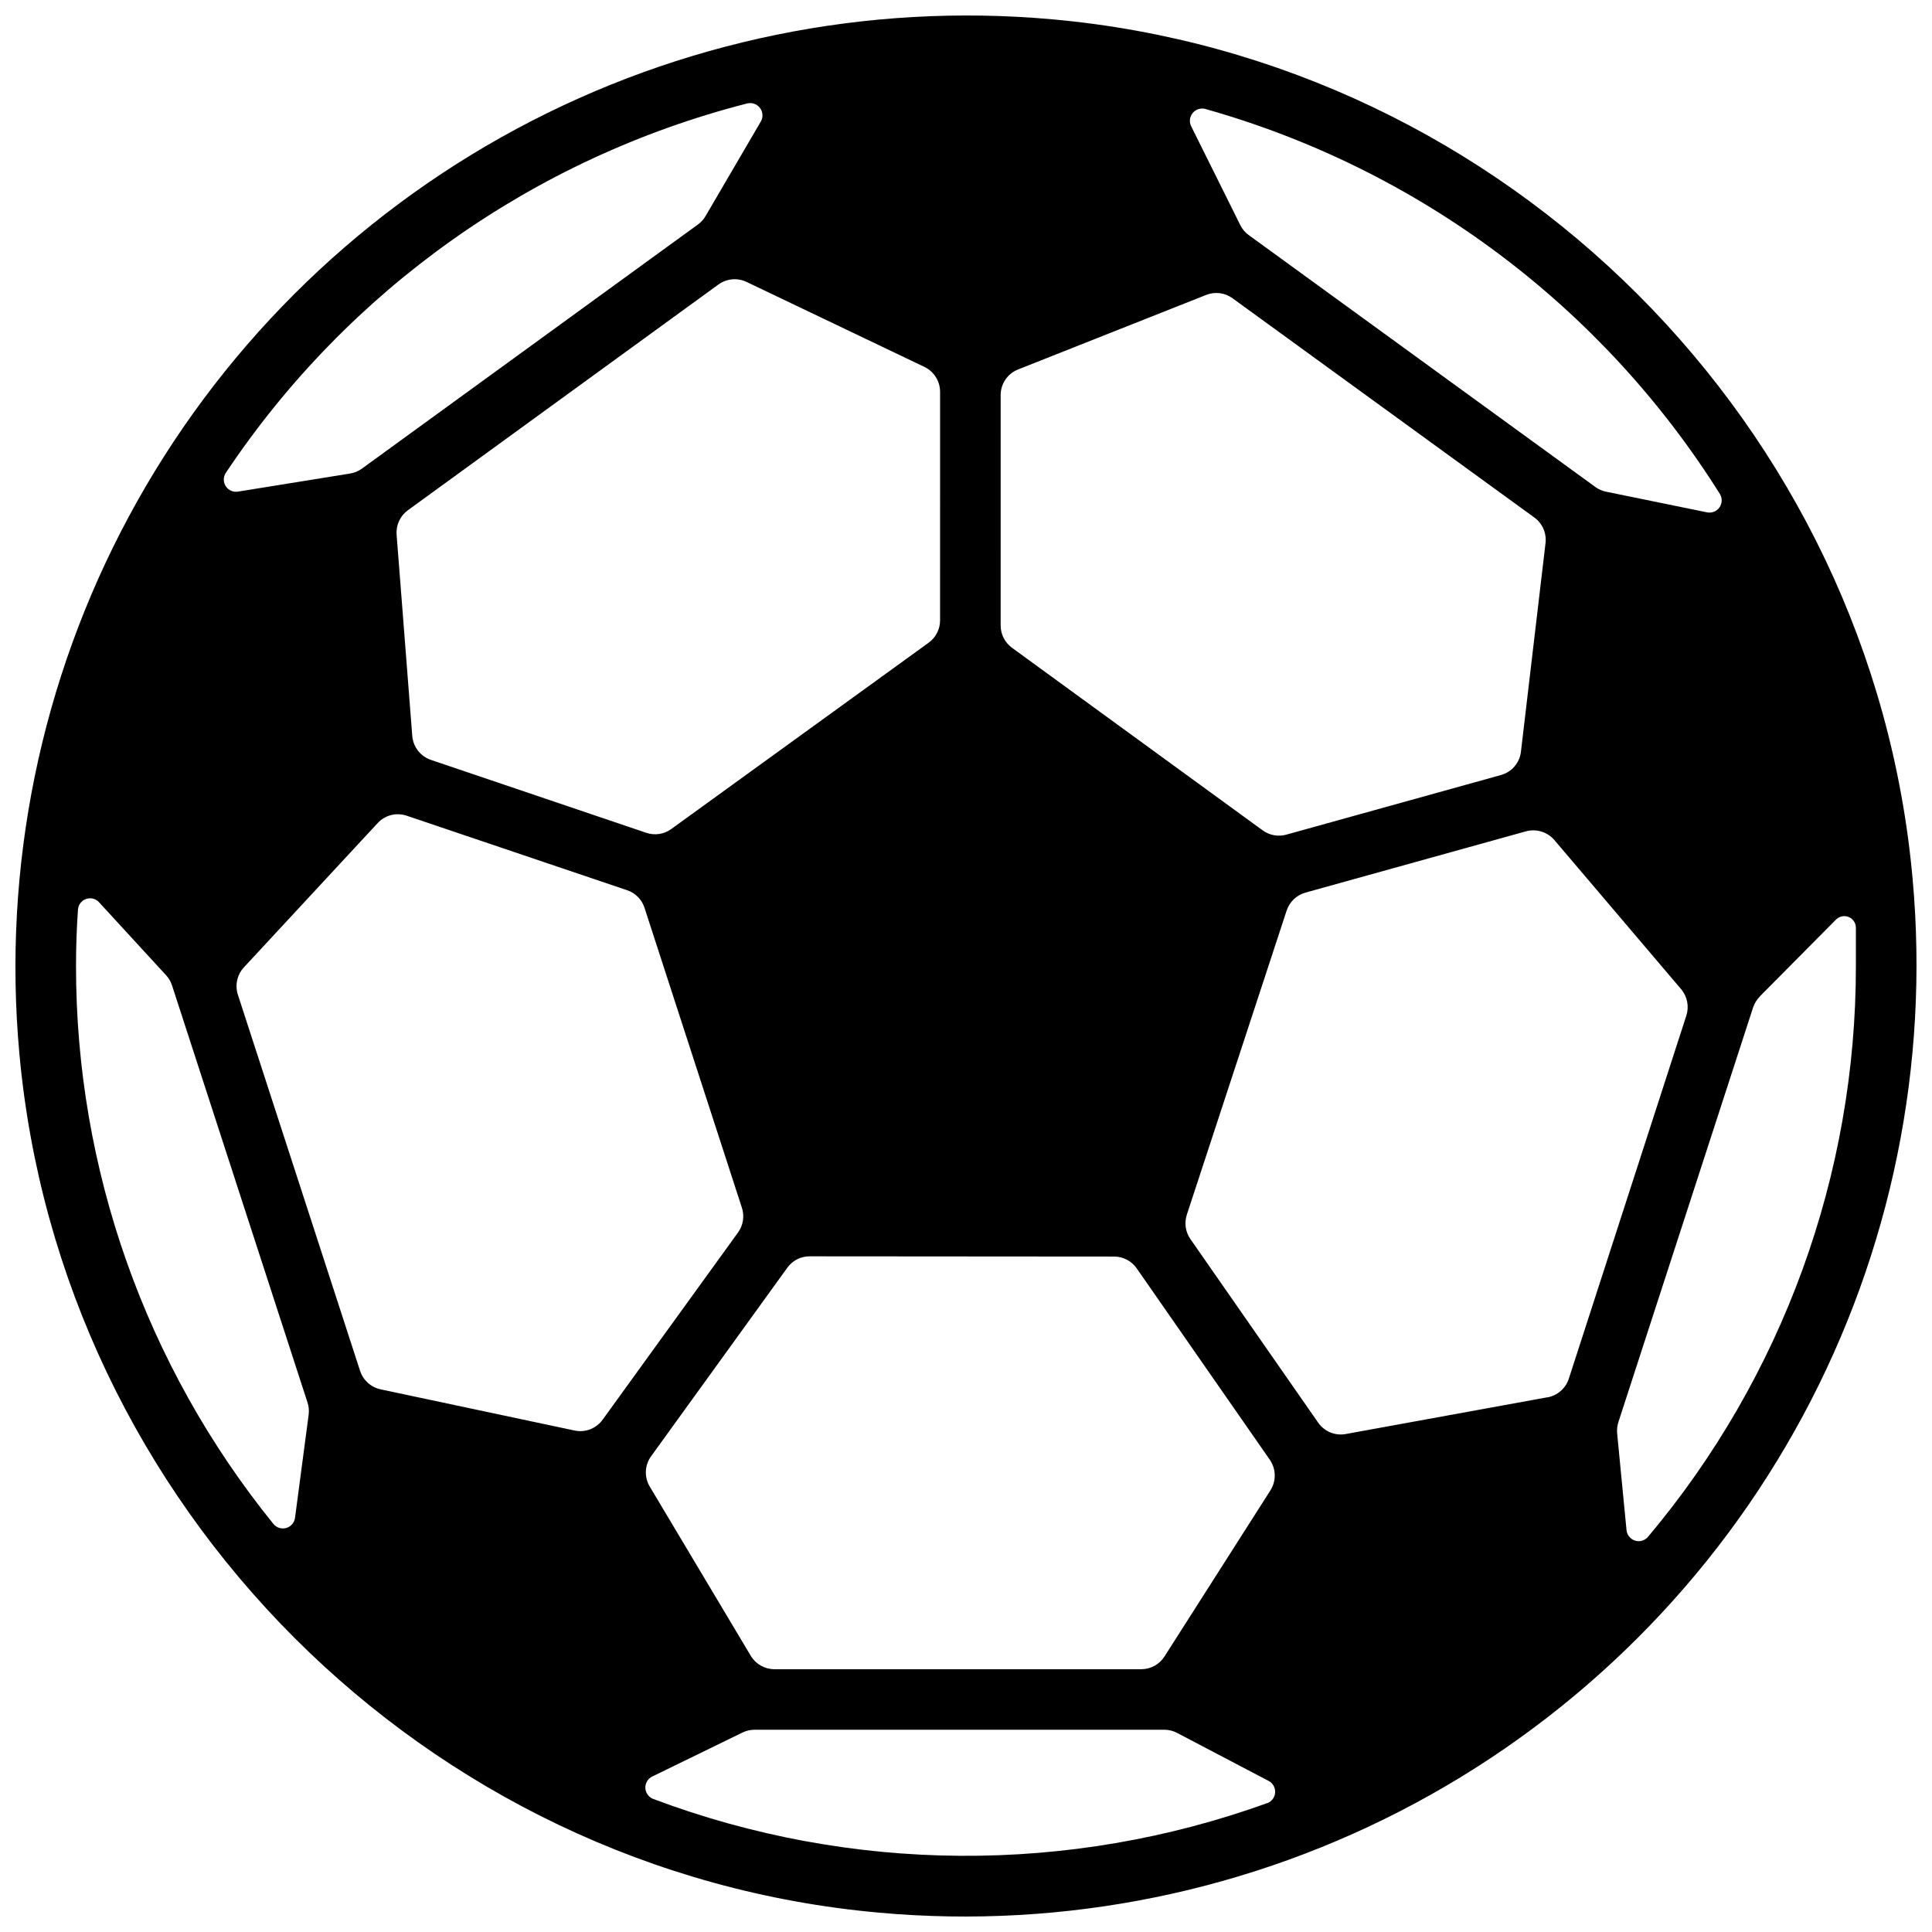 <?xml version="1.0" encoding="UTF-8"?>
<!-- The Best Svg Icon site in the world: iconSvg.co, Visit us! https://iconsvg.co -->
<svg width="800px" height="800px" version="1.1" viewBox="144 144 512 512" xmlns="http://www.w3.org/2000/svg">
 <defs>
  <clipPath id="a">
   <path d="m148.09 148.09h503.81v503.81h-503.81z"/>
  </clipPath>
 </defs>
 <g clip-path="url(#a)">
  <path d="m377.01 650.88c49.219 4.445 98.66-5.664 142.18-29.082 43.52-23.414 79.203-59.098 102.61-102.62 23.41-43.52 33.52-92.961 29.07-142.18-10.723-120.29-107.61-217.05-227.91-227.87-49.215-4.445-98.652 5.664-142.17 29.078-43.52 23.414-79.199 59.094-102.61 102.61-23.406 43.52-33.516 92.957-29.066 142.17 10.82 120.3 107.59 217.17 227.89 227.89zm-80.809-127.79-51.344-10.902v0.004c-2.551-0.551-4.621-2.418-5.43-4.898l-32.387-99.688c-0.816-2.519-0.211-5.277 1.578-7.227l35.449-38.234c1.953-2.133 4.981-2.906 7.719-1.973l58.414 19.746c2.188 0.734 3.894 2.465 4.602 4.66l25.812 79.488c0.723 2.223 0.34 4.66-1.027 6.555l-35.863 49.586c-1.703 2.383-4.664 3.519-7.523 2.883zm183.66 98.738v0.004c-52.664 19.016-110.38 18.621-162.78-1.105-1.195-0.473-2-1.602-2.055-2.887-0.051-1.281 0.664-2.477 1.816-3.039l23.914-11.652c0.996-0.492 2.09-0.75 3.199-0.75h108.61c1.188 0.004 2.352 0.293 3.398 0.852l24.211 12.699v-0.004c1.137 0.582 1.824 1.781 1.754 3.055-0.066 1.277-0.879 2.391-2.07 2.852zm74.211-107.53-53.438 9.734v0.004c-2.816 0.512-5.672-0.668-7.305-3.019l-33.867-48.66c-1.312-1.895-1.656-4.293-0.93-6.477l26.441-80.57v-0.004c0.773-2.316 2.644-4.098 4.996-4.758l58.414-16.234c2.75-0.754 5.691 0.148 7.547 2.312l33.57 39.496c1.648 1.938 2.18 4.586 1.402 7.012l-31.184 96.348c-0.867 2.519-3.027 4.367-5.648 4.84zm56.262-106.2 20.223-20.398c0.879-0.891 2.211-1.16 3.367-0.684 1.156 0.477 1.91 1.605 1.906 2.856v10.113c0.047 55.363-19.477 108.96-55.117 151.33-0.848 0.977-2.199 1.352-3.43 0.957-1.234-0.395-2.113-1.488-2.238-2.773l-2.488-25.672v-0.004c-0.086-1 0.027-2.004 0.336-2.961l35.684-109.84 0.004 0.004c0.355-1.09 0.957-2.082 1.754-2.906zm-146.94-235.23c56.551 15.918 105.17 52.293 136.4 102.05 0.672 1.102 0.625 2.496-0.117 3.551-0.742 1.055-2.039 1.566-3.301 1.309l-26.738-5.469c-1.027-0.207-1.996-0.629-2.844-1.246l-91.848-66.75v0.004c-0.957-0.684-1.73-1.594-2.25-2.648l-13.035-26.227c-0.555-1.141-0.395-2.496 0.406-3.481 0.801-0.98 2.098-1.41 3.328-1.098zm-54.207 75.832h-0.004c0-3.008 1.844-5.703 4.641-6.797l49.824-19.746c2.328-0.93 4.973-0.594 6.992 0.891l79.98 58.098c2.137 1.555 3.269 4.144 2.961 6.773l-6.516 55.293c-0.34 2.949-2.434 5.394-5.293 6.18l-56.875 15.797v0.004c-2.148 0.594-4.453 0.18-6.258-1.125l-66.434-48.383c-1.898-1.375-3.023-3.582-3.023-5.926zm30.137 228.3h-0.004c2.367 0.027 4.574 1.199 5.926 3.141l35.27 50.711c1.676 2.43 1.738 5.625 0.156 8.117l-28.062 44c-1.336 2.109-3.66 3.391-6.16 3.394h-97.219c-2.574-0.004-4.961-1.359-6.281-3.574l-26.758-44.828c-1.5-2.508-1.359-5.672 0.355-8.035l36.098-49.961 0.004-0.004c1.367-1.906 3.574-3.031 5.922-3.019zm-46.191-229.07-0.004 60.465c0.004 2.348-1.121 4.551-3.019 5.926l-68.23 49.391c-1.918 1.387-4.394 1.754-6.633 0.984l-57.035-19.312c-2.777-0.934-4.727-3.438-4.957-6.359l-4.148-53.32 0.004 0.004c-0.207-2.543 0.934-5.008 3-6.5l82.289-59.816c2.176-1.578 5.043-1.836 7.465-0.672l47.16 22.535c2.516 1.23 4.113 3.793 4.106 6.594zm-189.29 21.383c32.406-48.582 81.648-83.461 138.23-97.91 1.262-0.289 2.578 0.199 3.348 1.238 0.77 1.039 0.852 2.438 0.207 3.562l-14.613 25c-0.504 0.867-1.176 1.629-1.977 2.231l-89.121 64.754c-0.93 0.676-2.008 1.121-3.141 1.305l-29.621 4.777c-1.277 0.246-2.578-0.297-3.301-1.379-0.723-1.078-0.73-2.488-0.016-3.578zm-39.18 115.77c0.078-1.293 0.922-2.41 2.137-2.84 1.219-0.43 2.578-0.09 3.449 0.863l17.773 19.352c0.707 0.766 1.242 1.676 1.562 2.668l35.922 110.59h-0.004c0.336 1.031 0.438 2.121 0.297 3.199l-3.613 27.309c-0.16 1.281-1.07 2.344-2.309 2.703-1.238 0.363-2.574-0.051-3.398-1.043-33.891-41.828-52.367-94.039-52.332-147.87 0-5.031 0.172-10.008 0.516-14.93z"/>
 </g>
</svg>